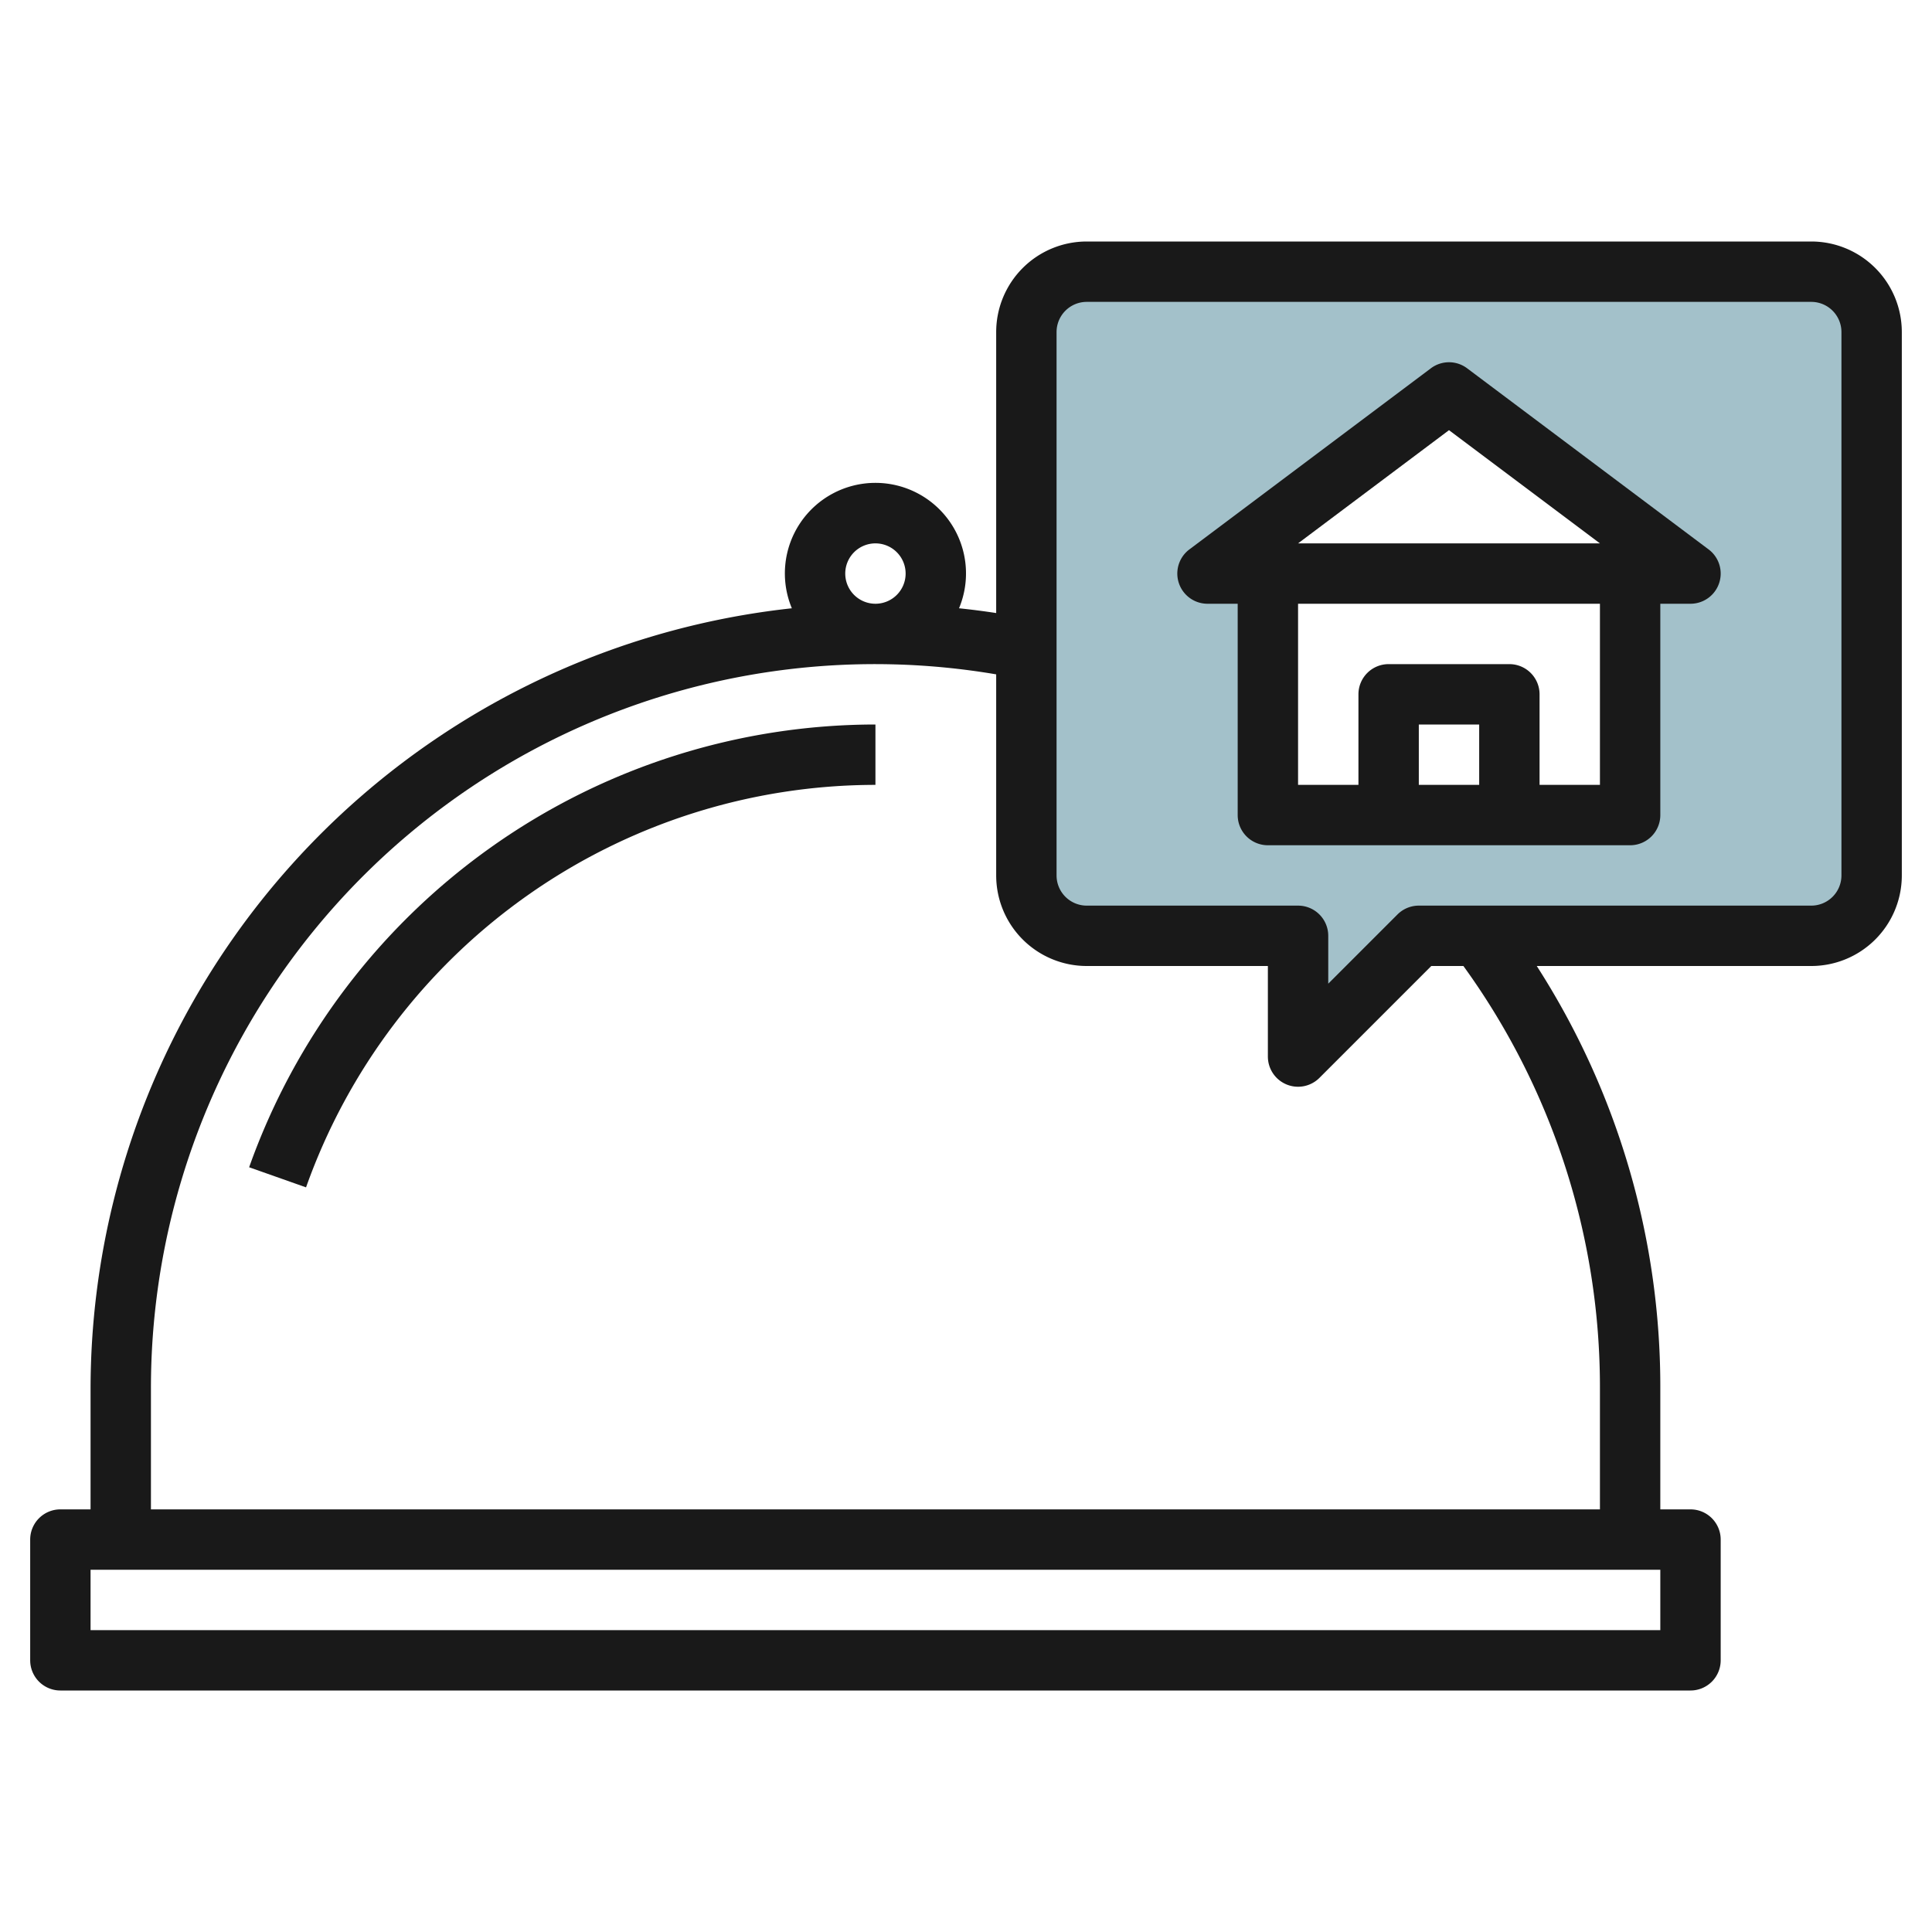 <svg height="512" viewBox="0 0 64 64" width="512" xmlns="http://www.w3.org/2000/svg"><g id="Layer_8" data-name="Layer 8"><path d="m60 9h-24a2 2 0 0 0 -2 2v18a2 2 0 0 0 2 2h7v4l4-4h13a2 2 0 0 0 2-2v-18a2 2 0 0 0 -2-2zm-6 10v8h-12v-8h-2l8-6 8 6z" fill="#a3c1ca"/><g fill="#191919"><path d="m8.253 38.667 1.885.666a20.035 20.035 0 0 1 18.862-13.333v-2a22.037 22.037 0 0 0 -20.747 14.667z"/><path d="m60 8h-24a3 3 0 0 0 -3 3v9.308q-.612-.094-1.231-.158a3 3 0 1 0 -5.538 0 26.035 26.035 0 0 0 -23.231 25.85v4h-1a1 1 0 0 0 -1 1v4a1 1 0 0 0 1 1h54a1 1 0 0 0 1-1v-4a1 1 0 0 0 -1-1h-1v-4a25.762 25.762 0 0 0 -4.093-14h9.093a3 3 0 0 0 3-3v-18a3 3 0 0 0 -3-3zm-32 11a1 1 0 1 1 1 1 1 1 0 0 1 -1-1zm27 35h-52v-2h52zm-2-8v4h-48v-4a23.982 23.982 0 0 1 28-23.661v6.661a3 3 0 0 0 3 3h6v3a1 1 0 0 0 1.707.707l3.707-3.707h1.063a23.77 23.77 0 0 1 4.523 14zm8-17a1 1 0 0 1 -1 1h-13a1 1 0 0 0 -.707.293l-2.293 2.293v-1.586a1 1 0 0 0 -1-1h-7a1 1 0 0 1 -1-1v-18a1 1 0 0 1 1-1h24a1 1 0 0 1 1 1z"/><path d="m48.6 12.2a1 1 0 0 0 -1.2 0l-8 6a1 1 0 0 0 .6 1.8h1v7a1 1 0 0 0 1 1h12a1 1 0 0 0 1-1v-7h1a1 1 0 0 0 .6-1.8zm-.6 2.05 5 3.75h-10zm1 11.75h-2v-2h2zm4 0h-2v-3a1 1 0 0 0 -1-1h-4a1 1 0 0 0 -1 1v3h-2v-6h10z"/></g></g></svg>